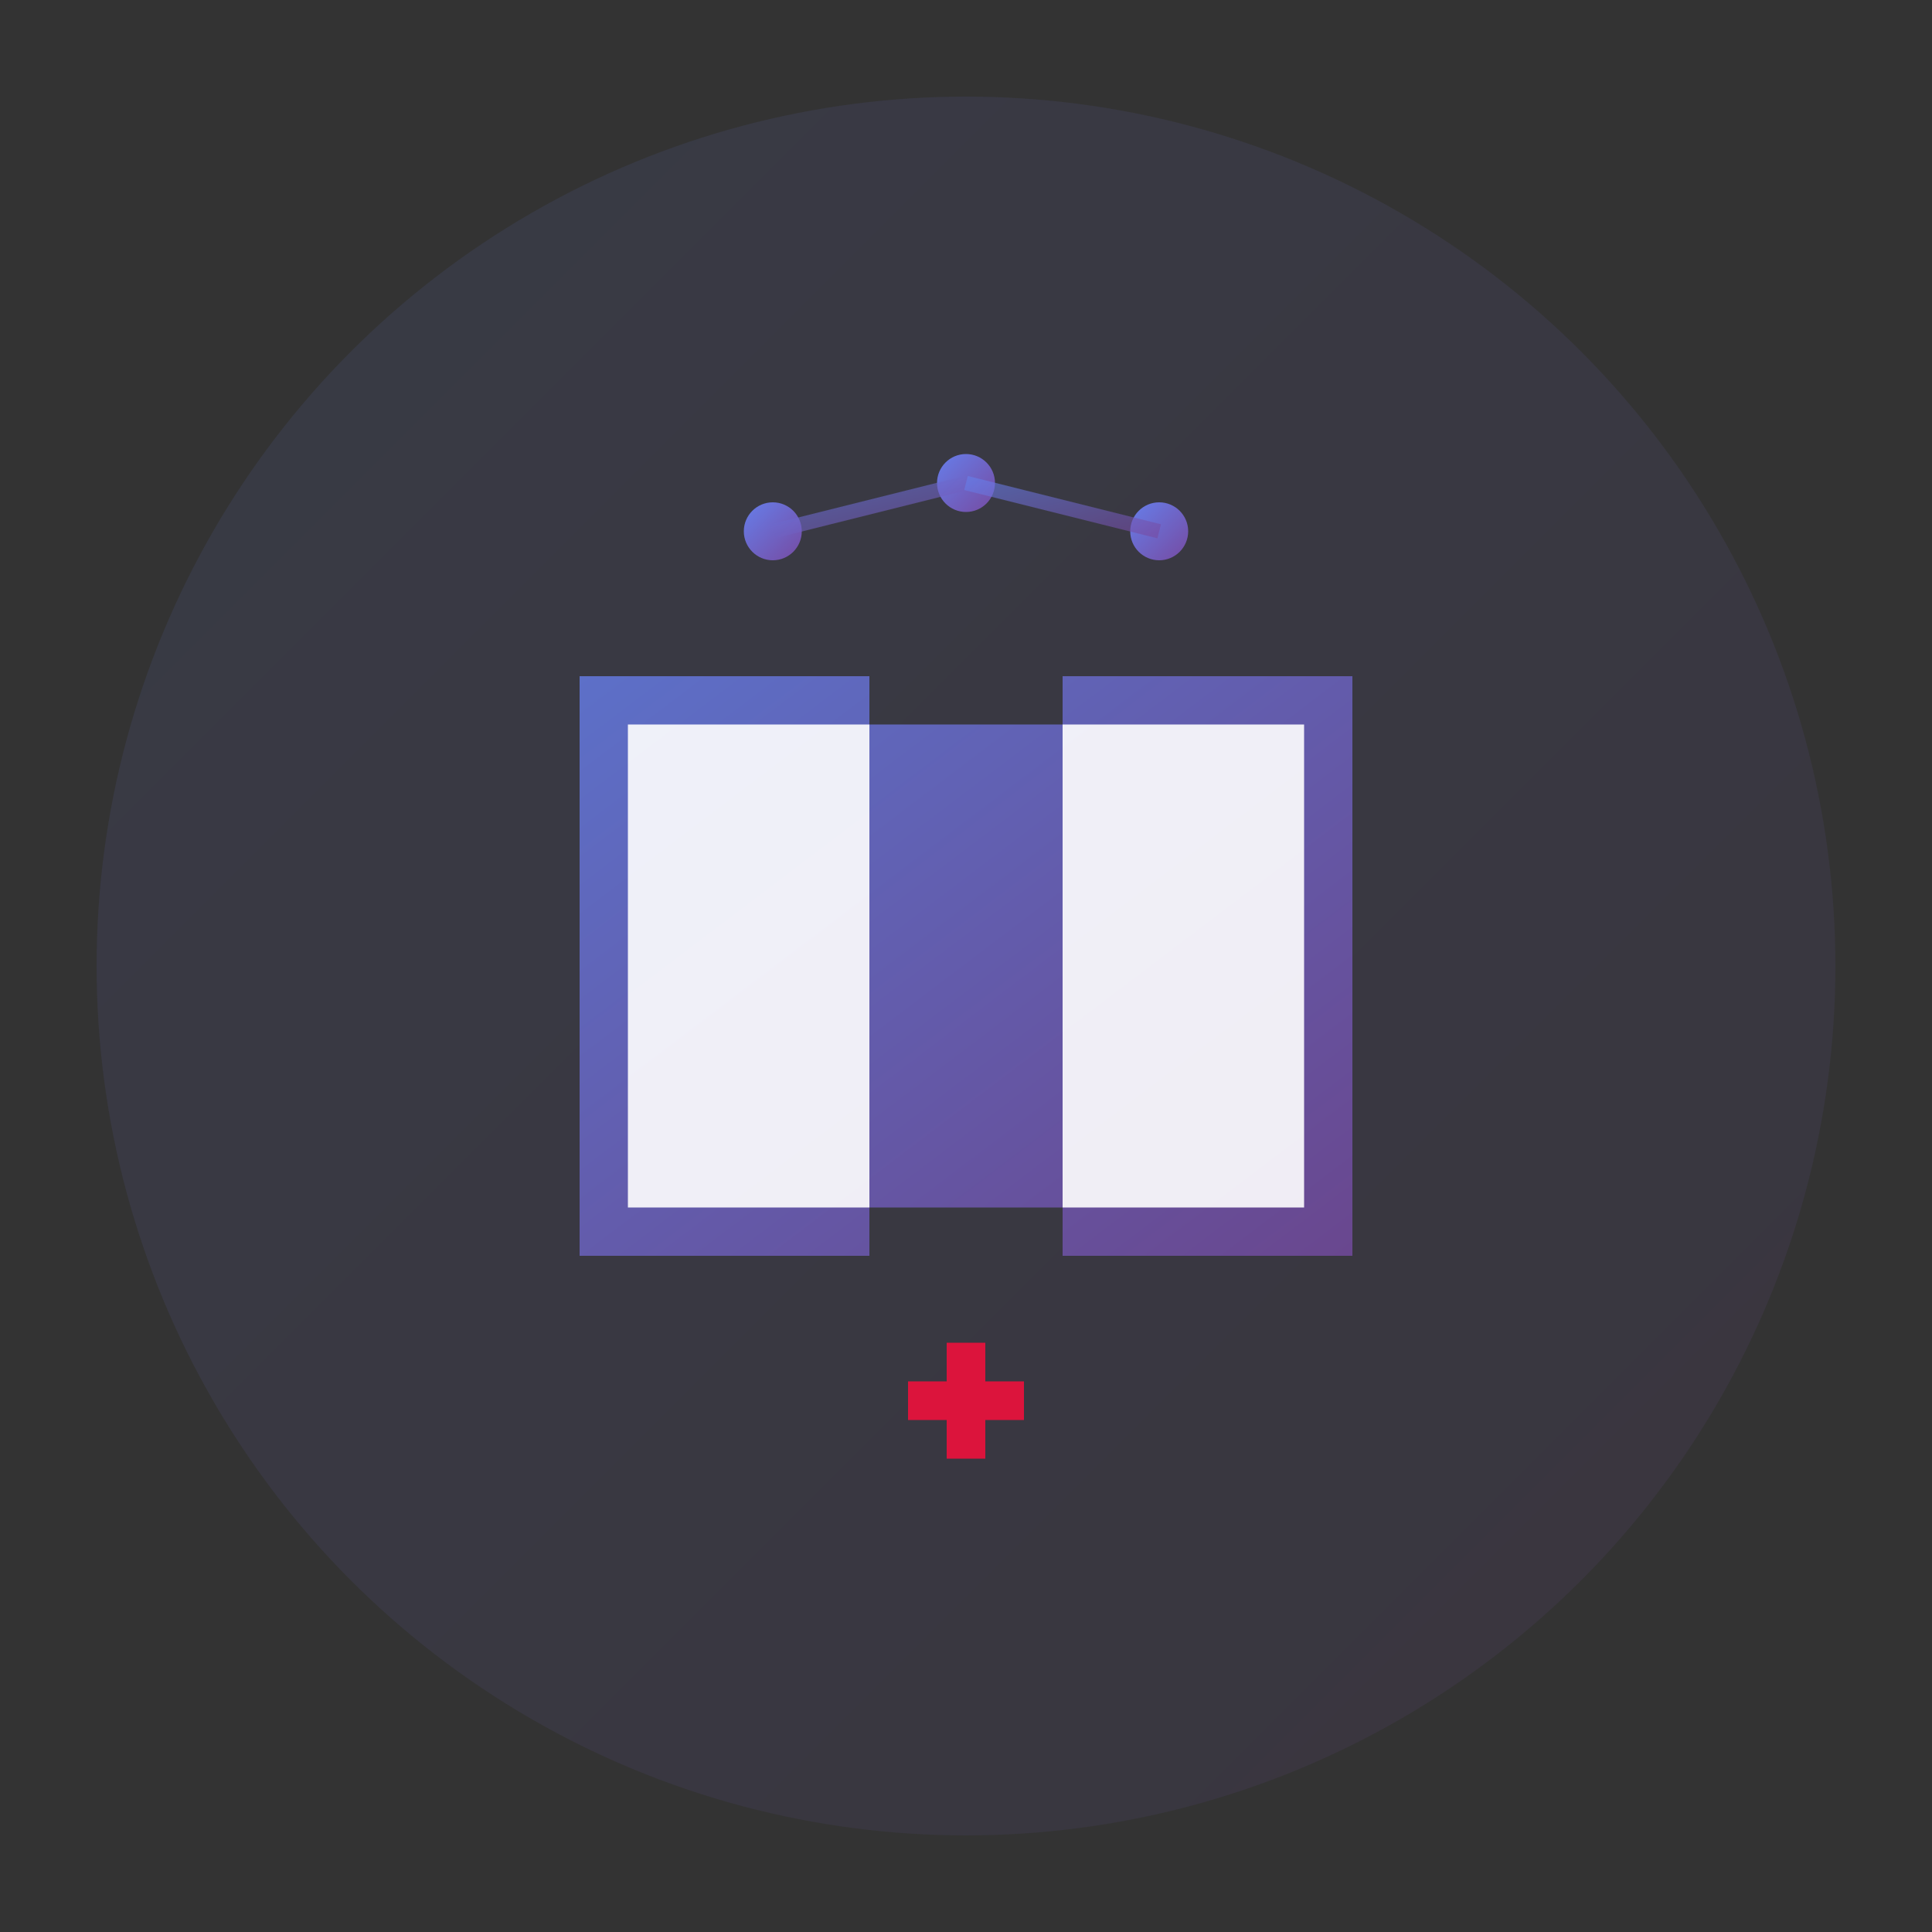 <svg xmlns="http://www.w3.org/2000/svg" viewBox="0 0 200 200" width="200" height="200">
  <rect x="0" y="0" width="200" height="200" fill="#333333" stroke="none"/>
  <defs>
    <linearGradient id="logoGrad" x1="0%" y1="0%" x2="100%" y2="100%">
      <stop offset="0%" style="stop-color:#667eea;stop-opacity:1" />
      <stop offset="100%" style="stop-color:#764ba2;stop-opacity:1" />
    </linearGradient>
  </defs>
  
  <!-- Background circle -->
  <circle cx="100" cy="100" r="90" fill="url(#logoGrad)" opacity="0.1"/>
  
  <!-- Main logo elements -->
  <g transform="translate(100,100)">
    <!-- Book/Education symbol -->
    <path d="M-40,-30 L-40,30 L-10,30 L-10,25 L10,25 L10,30 L40,30 L40,-30 L10,-30 L10,-25 L-10,-25 L-10,-30 Z" 
          fill="url(#logoGrad)" opacity="0.8"/>
    
    <!-- Pages -->
    <rect x="-35" y="-25" width="25" height="50" fill="white" opacity="0.9"/>
    <rect x="10" y="-25" width="25" height="50" fill="white" opacity="0.9"/>
    
    <!-- Text lines -->
    <line x1="-30" y1="-15" x2="-15" y2="-15" stroke="url(#logoGrad)" stroke-width="2"/>
    <line x1="-30" y1="-5" x2="-15" y2="-5" stroke="url(#logoGrad)" stroke-width="2"/>
    <line x1="-30" y1="5" x2="-15" y2="5" stroke="url(#logoGrad)" stroke-width="2"/>
    <line x1="-30" y1="15" x2="-15" y2="15" stroke="url(#logoGrad)" stroke-width="2"/>
    
    <line x1="15" y1="-15" x2="30" y2="-15" stroke="url(#logoGrad)" stroke-width="2"/>
    <line x1="15" y1="-5" x2="30" y2="-5" stroke="url(#logoGrad)" stroke-width="2"/>
    <line x1="15" y1="5" x2="30" y2="5" stroke="url(#logoGrad)" stroke-width="2"/>
    <line x1="15" y1="15" x2="30" y2="15" stroke="url(#logoGrad)" stroke-width="2"/>
    
    <!-- Digital elements (representing online education) -->
    <circle cx="-20" cy="-45" r="3" fill="url(#logoGrad)"/>
    <circle cx="0" cy="-50" r="3" fill="url(#logoGrad)"/>
    <circle cx="20" cy="-45" r="3" fill="url(#logoGrad)"/>
    
    <!-- Connection lines -->
    <line x1="-20" y1="-45" x2="0" y2="-50" stroke="url(#logoGrad)" stroke-width="1.5" opacity="0.6"/>
    <line x1="0" y1="-50" x2="20" y2="-45" stroke="url(#logoGrad)" stroke-width="1.5" opacity="0.6"/>
    
    <!-- Swiss cross symbol (small) -->
    <g transform="translate(0,45)">
      <rect x="-6" y="-2" width="12" height="4" fill="#dc143c"/>
      <rect x="-2" y="-6" width="4" height="12" fill="#dc143c"/>
    </g>
  </g>
</svg>
